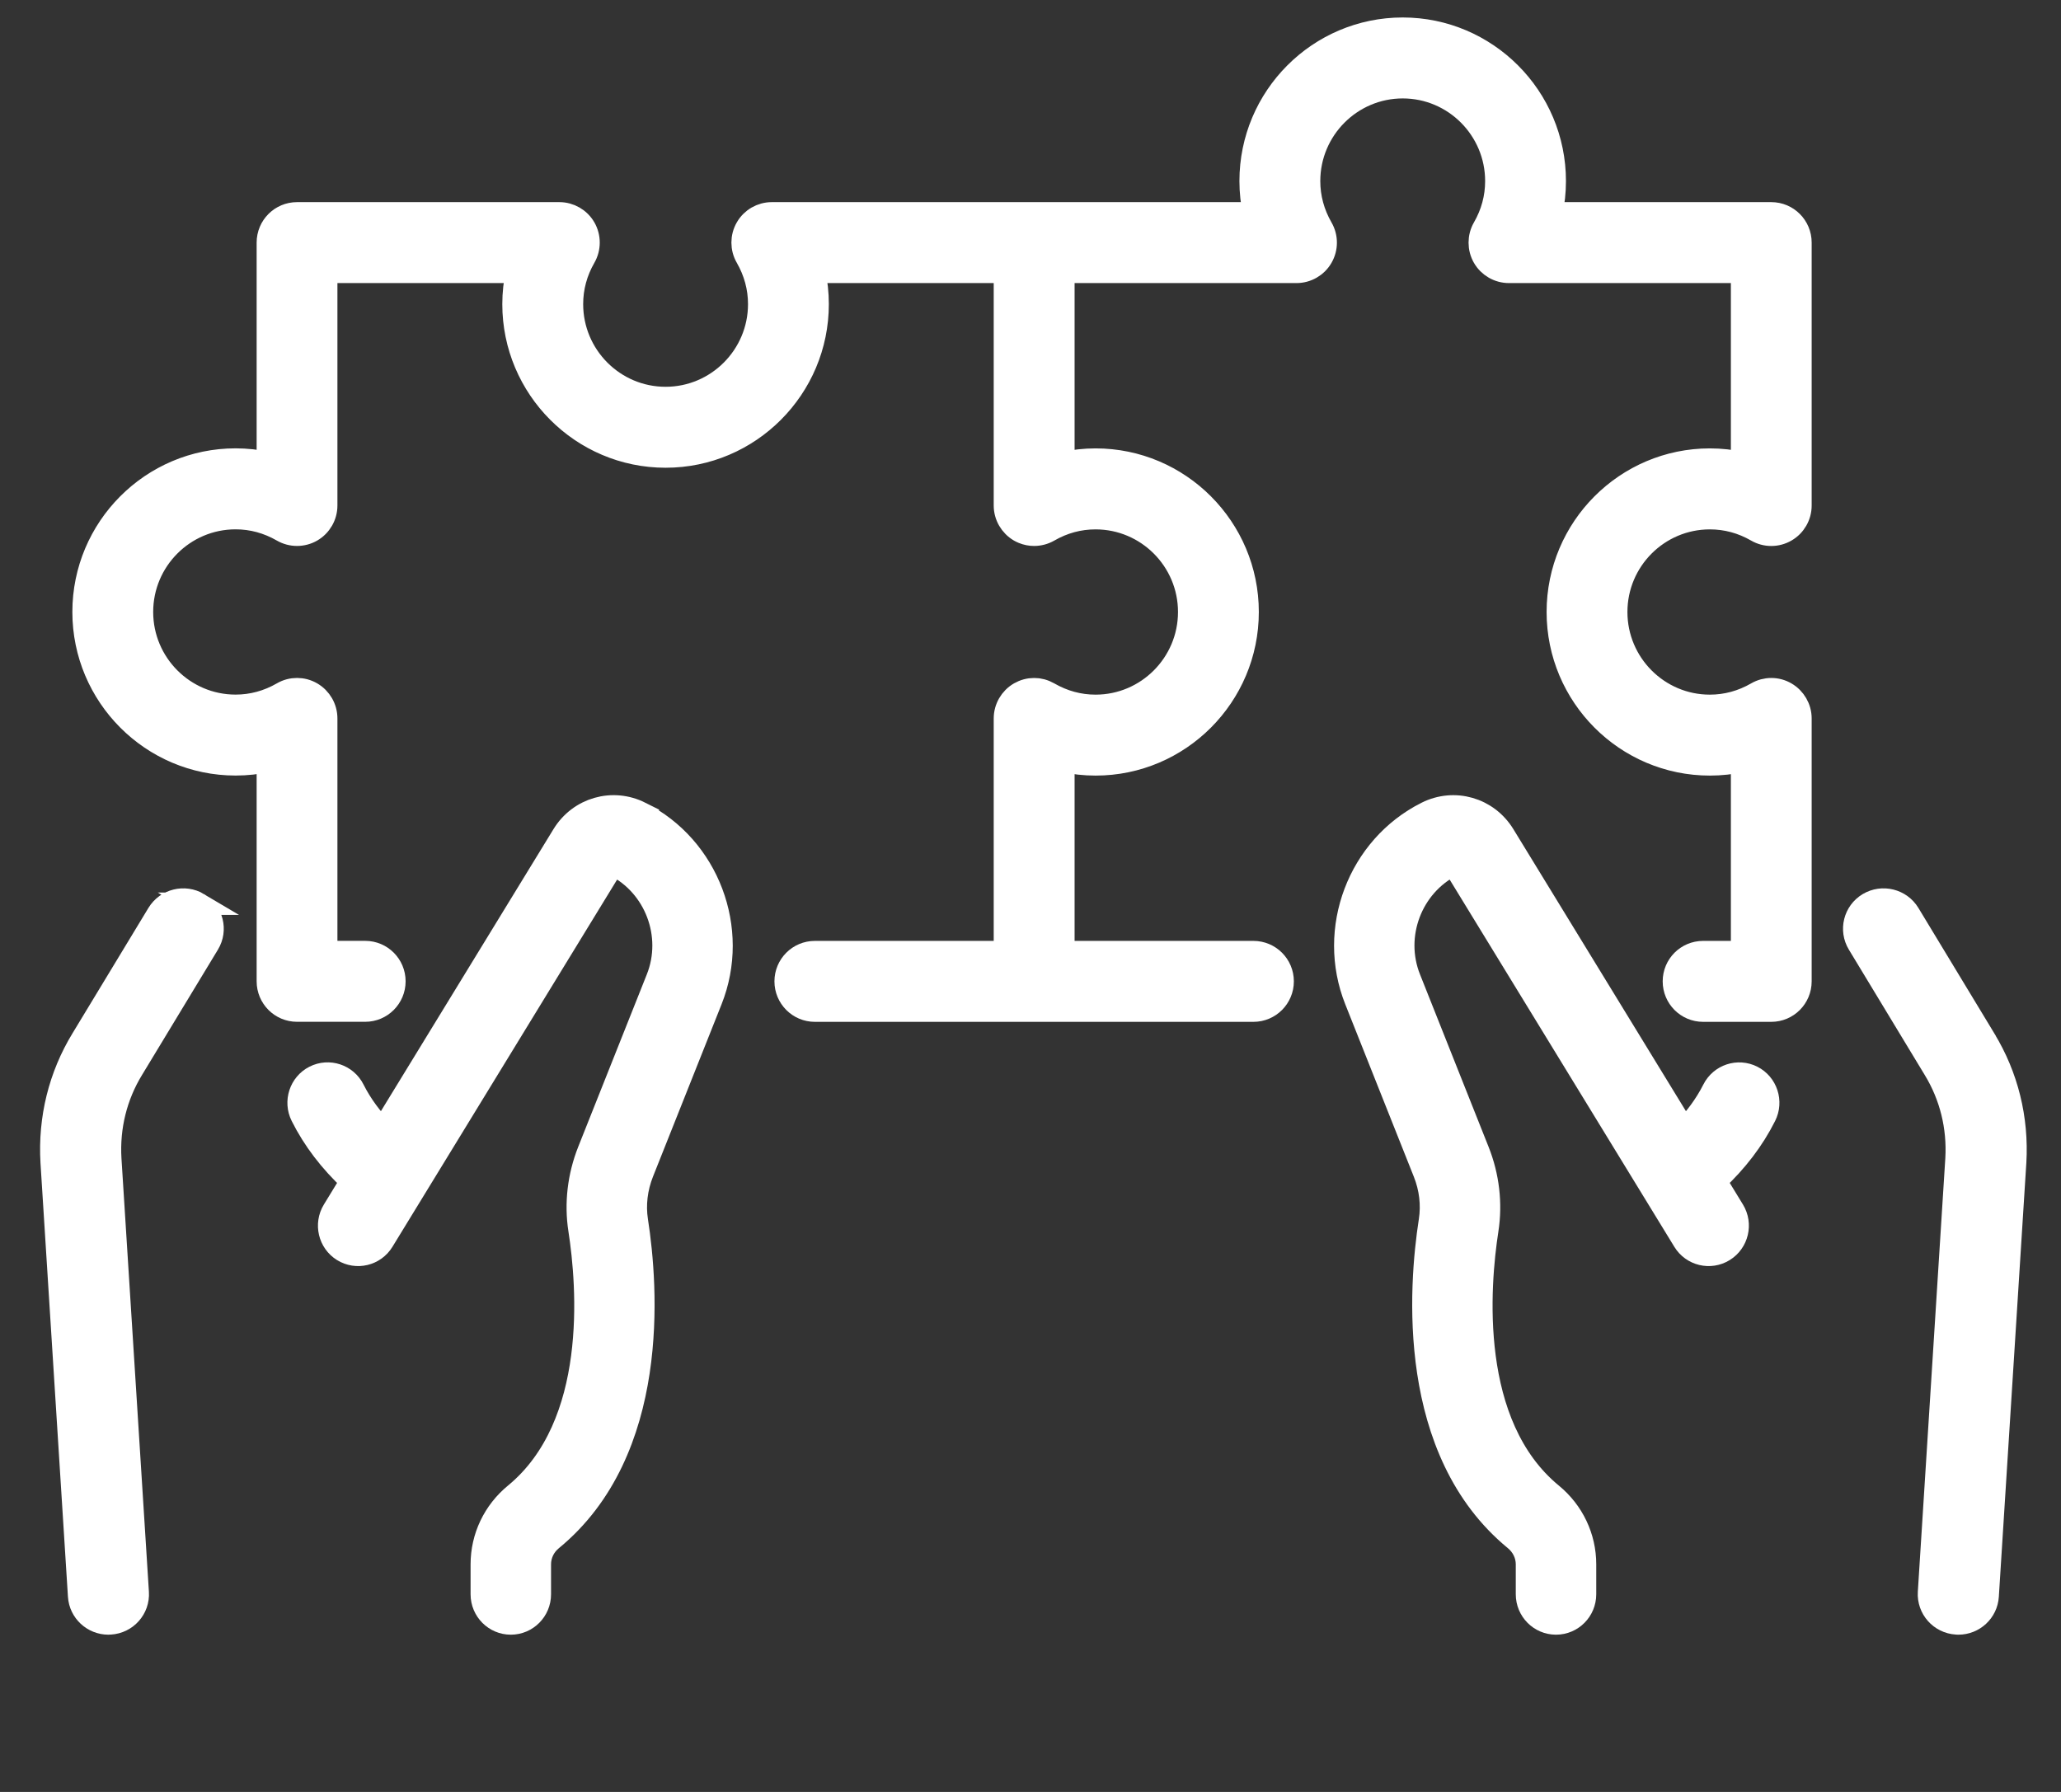<svg width="46" height="40" viewBox="0 0 46 40" fill="none" xmlns="http://www.w3.org/2000/svg">
<rect x="0" y="0" width="46" height="40" fill="#333333" stroke="none"/>
<g id="brand icon">
<path id="Vector" d="M44.298 23.197L42.603 20.396C42.416 20.088 42.013 19.988 41.702 20.173C41.392 20.359 41.292 20.759 41.479 21.068L43.175 23.871C43.538 24.467 43.708 25.157 43.668 25.862L43.054 35.547C43.032 35.906 43.306 36.216 43.668 36.238C43.682 36.238 43.696 36.24 43.709 36.24C44.053 36.24 44.341 35.975 44.363 35.629L44.977 25.942C45.033 24.968 44.799 24.02 44.298 23.199V23.197Z" fill="white" stroke="white" stroke-width="0.5"/>
<path id="Vector_2" d="M39.111 24.035C38.791 23.873 38.401 24.002 38.24 24.323C38.062 24.676 37.828 24.977 37.593 25.224L33.564 18.639C33.2 18.044 32.458 17.831 31.837 18.144C30.322 18.906 29.628 20.742 30.257 22.324L31.788 26.175C31.927 26.523 31.97 26.894 31.915 27.249C31.685 28.731 31.41 32.39 33.814 34.366C33.983 34.505 34.081 34.706 34.081 34.919V35.588C34.081 35.948 34.371 36.24 34.729 36.24C35.087 36.24 35.377 35.948 35.377 35.588V34.919C35.377 34.313 35.106 33.743 34.634 33.355C32.75 31.807 33.001 28.71 33.196 27.451C33.286 26.864 33.216 26.256 32.991 25.691L31.46 21.84C31.079 20.883 31.499 19.772 32.415 19.311C32.431 19.303 32.449 19.308 32.458 19.323L37.583 27.701C37.77 28.008 38.17 28.104 38.475 27.915C38.78 27.726 38.875 27.325 38.688 27.018L38.289 26.365C38.759 25.926 39.131 25.439 39.396 24.91C39.557 24.589 39.429 24.196 39.109 24.034L39.111 24.035Z" fill="white" stroke="white" stroke-width="0.5"/>
<path id="Vector_3" d="M14.294 18.143C13.673 17.831 12.931 18.044 12.567 18.638L8.538 25.223C8.302 24.976 8.068 24.676 7.891 24.323C7.73 24.001 7.34 23.872 7.02 24.034C6.701 24.196 6.573 24.589 6.734 24.911C6.998 25.439 7.37 25.926 7.841 26.365L7.442 27.018C7.255 27.325 7.35 27.727 7.654 27.915C7.959 28.104 8.359 28.008 8.546 27.701L13.671 19.323C13.68 19.308 13.699 19.303 13.714 19.311C14.63 19.772 15.05 20.883 14.67 21.84L13.138 25.691C12.914 26.256 12.843 26.865 12.934 27.451C13.129 28.71 13.38 31.807 11.496 33.355C11.024 33.743 10.753 34.313 10.753 34.919V35.588C10.753 35.948 11.043 36.24 11.401 36.24C11.759 36.24 12.049 35.948 12.049 35.588V34.919C12.049 34.706 12.145 34.505 12.315 34.366C14.719 32.391 14.444 28.731 14.214 27.249C14.159 26.895 14.203 26.524 14.341 26.175L15.873 22.324C16.502 20.742 15.807 18.905 14.293 18.144L14.294 18.143Z" fill="white" stroke="white" stroke-width="0.5"/>
<path id="Vector_4" d="M4.428 20.173C4.118 19.988 3.714 20.088 3.527 20.396L1.832 23.195C1.331 24.017 1.096 24.967 1.153 25.944L1.766 35.629C1.788 35.974 2.076 36.24 2.42 36.24C2.434 36.24 2.448 36.24 2.461 36.238C2.822 36.216 3.097 35.907 3.074 35.547L2.461 25.865C2.42 25.156 2.59 24.466 2.955 23.868L4.651 21.067C4.837 20.759 4.737 20.358 4.427 20.173L4.428 20.173Z" fill="white" stroke="white" stroke-width="0.5"/>
<path id="Vector_5" d="M39.532 4.762H34.623C34.675 4.526 34.701 4.284 34.701 4.042C34.701 2.166 33.178 0.64 31.307 0.64C29.435 0.64 27.913 2.166 27.913 4.042C27.913 4.284 27.939 4.526 27.991 4.762H17.227C16.994 4.762 16.778 4.886 16.662 5.088C16.545 5.29 16.545 5.54 16.662 5.742C16.849 6.068 16.945 6.421 16.945 6.789C16.945 7.944 16.007 8.884 14.855 8.884C13.703 8.884 12.766 7.944 12.766 6.789C12.766 6.421 12.861 6.068 13.049 5.742C13.165 5.54 13.165 5.29 13.049 5.088C12.932 4.886 12.717 4.762 12.484 4.762H6.63C6.269 4.762 5.978 5.054 5.978 5.415V10.336C5.742 10.285 5.5 10.258 5.259 10.258C3.388 10.258 1.865 11.784 1.865 13.66C1.865 15.536 3.388 17.062 5.259 17.062C5.501 17.062 5.742 17.036 5.978 16.984V21.905C5.978 22.266 6.269 22.559 6.63 22.559H8.151C8.511 22.559 8.803 22.266 8.803 21.905C8.803 21.544 8.511 21.252 8.151 21.252H7.281V16.038C7.281 15.804 7.157 15.589 6.955 15.471C6.754 15.354 6.505 15.354 6.304 15.471C5.978 15.659 5.626 15.755 5.258 15.755C4.106 15.755 3.169 14.815 3.169 13.66C3.169 12.505 4.106 11.566 5.258 11.566C5.626 11.566 5.978 11.662 6.304 11.85C6.505 11.966 6.754 11.966 6.955 11.85C7.157 11.733 7.281 11.517 7.281 11.283V6.069H11.539C11.488 6.305 11.461 6.547 11.461 6.789C11.461 8.664 12.984 10.191 14.855 10.191C16.727 10.191 18.249 8.664 18.249 6.789C18.249 6.546 18.223 6.305 18.171 6.069H22.429V11.283C22.429 11.517 22.554 11.732 22.755 11.85C22.78 11.864 22.806 11.877 22.833 11.888C22.913 11.921 22.997 11.937 23.081 11.937C23.193 11.937 23.306 11.908 23.407 11.85C23.733 11.662 24.084 11.567 24.452 11.567C25.604 11.567 26.542 12.506 26.542 13.661C26.542 14.816 25.604 15.756 24.452 15.756C24.084 15.756 23.733 15.66 23.407 15.472C23.356 15.443 23.303 15.421 23.248 15.406C23.221 15.399 23.193 15.393 23.165 15.389C23.137 15.386 23.109 15.384 23.081 15.384C23.025 15.384 22.969 15.391 22.914 15.406C22.858 15.421 22.806 15.443 22.755 15.472C22.554 15.589 22.429 15.805 22.429 16.038V21.253H18.187C17.827 21.253 17.535 21.545 17.535 21.906C17.535 22.267 17.827 22.56 18.187 22.56H27.976C28.336 22.56 28.628 22.267 28.628 21.906C28.628 21.545 28.336 21.253 27.976 21.253H23.734V16.985C23.969 17.037 24.211 17.063 24.452 17.063C26.323 17.063 27.846 15.537 27.846 13.661C27.846 11.785 26.323 10.259 24.452 10.259C24.21 10.259 23.969 10.286 23.734 10.337V6.069H28.936C29.169 6.069 29.385 5.945 29.501 5.743C29.618 5.541 29.618 5.291 29.501 5.089C29.314 4.763 29.218 4.411 29.218 4.042C29.218 2.887 30.156 1.947 31.308 1.947C32.46 1.947 33.397 2.887 33.397 4.042C33.397 4.411 33.302 4.763 33.114 5.089C32.998 5.291 32.998 5.541 33.114 5.743C33.231 5.945 33.446 6.069 33.679 6.069H38.882V10.337C38.646 10.286 38.404 10.259 38.163 10.259C36.292 10.259 34.769 11.785 34.769 13.661C34.769 15.537 36.292 17.063 38.163 17.063C38.405 17.063 38.646 17.037 38.882 16.985V21.253H38.012C37.651 21.253 37.36 21.545 37.36 21.906C37.36 22.267 37.651 22.56 38.012 22.56H39.533C39.894 22.56 40.185 22.267 40.185 21.906V16.038C40.185 15.805 40.061 15.59 39.859 15.472C39.658 15.354 39.409 15.355 39.208 15.472C38.882 15.66 38.53 15.756 38.162 15.756C37.01 15.756 36.073 14.816 36.073 13.661C36.073 12.506 37.01 11.567 38.162 11.567C38.53 11.567 38.882 11.662 39.208 11.85C39.409 11.967 39.658 11.967 39.859 11.85C40.061 11.734 40.185 11.518 40.185 11.284V5.415C40.185 5.054 39.894 4.762 39.533 4.762H39.532Z" fill="white" stroke="white" stroke-width="0.5"/>
</g>
</svg>

